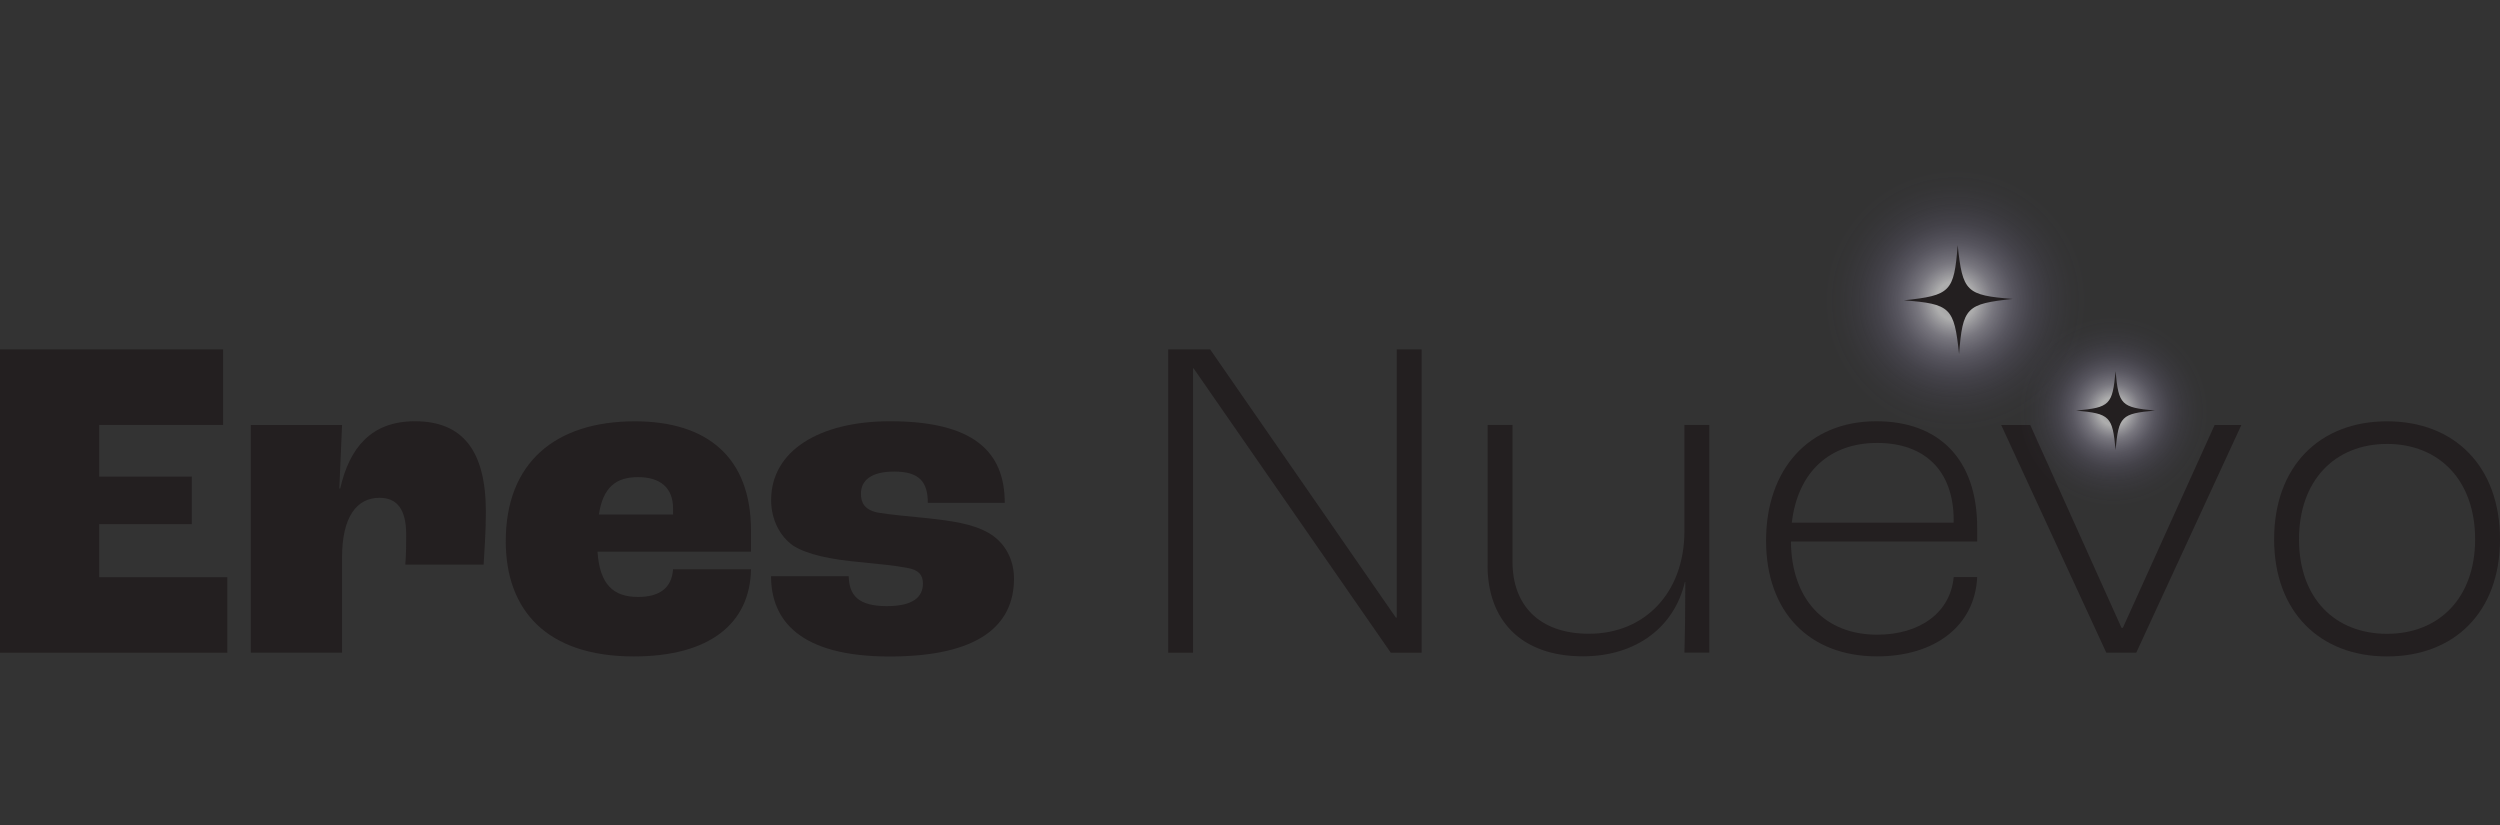 <?xml version="1.0" encoding="UTF-8"?>
<svg id="Capa_1" data-name="Capa 1" xmlns="http://www.w3.org/2000/svg" xmlns:xlink="http://www.w3.org/1999/xlink" viewBox="0 0 400 132.07">
  <rect x="0" y="0" width="400" height="132.07" fill="#333333" stroke="none"/>
  <defs>
    <style>
      .cls-1 {
        fill: url(#Degradado_sin_nombre_2);
      }

      .cls-1, .cls-2, .cls-3 {
        isolation: isolate;
      }

      .cls-1, .cls-3 {
        mix-blend-mode: screen;
      }

      .cls-1, .cls-3, .cls-4 {
        stroke-width: 0px;
      }

      .cls-3 {
        fill: url(#Degradado_sin_nombre_2-2);
      }

      .cls-4 {
        fill: #231f20;
      }
    </style>
    <radialGradient id="Degradado_sin_nombre_2" data-name="Degradado sin nombre 2" cx="312.87" cy="83.95" fx="312.87" fy="83.95" r="21.1" gradientTransform="translate(0 132.07) scale(1 -1)" gradientUnits="userSpaceOnUse">
      <stop offset="0" stop-color="#666" stop-opacity=".7"/>
      <stop offset=".02" stop-color="#8d8d8d" stop-opacity=".67"/>
      <stop offset=".05" stop-color="#bfbfbf" stop-opacity=".64"/>
      <stop offset=".08" stop-color="#e2e2e2" stop-opacity=".62"/>
      <stop offset=".11" stop-color="#f8f8f8" stop-opacity=".6"/>
      <stop offset=".14" stop-color="#fff" stop-opacity=".6"/>
      <stop offset=".15" stop-color="#fefefe" stop-opacity=".6"/>
      <stop offset=".29" stop-color="#d8d4e7" stop-opacity=".42"/>
      <stop offset=".44" stop-color="#b9b2d4" stop-opacity=".27"/>
      <stop offset=".59" stop-color="#a197c5" stop-opacity=".15"/>
      <stop offset=".73" stop-color="#9084ba" stop-opacity=".07"/>
      <stop offset=".87" stop-color="#8678b4" stop-opacity=".02"/>
      <stop offset="1" stop-color="#8375b2" stop-opacity="0"/>
    </radialGradient>
    <radialGradient id="Degradado_sin_nombre_2-2" data-name="Degradado sin nombre 2" cx="338.15" cy="66.25" fx="338.15" fy="66.25" r="15.27" xlink:href="#Degradado_sin_nombre_2"/>
  </defs>
  <g id="eres-nuevo" class="cls-2">
    <g id="Capa_2" data-name="Capa 2">
      <g id="Elementos">
        <g>
          <g>
            <path class="cls-4" d="M0,55.9h35.7v12.09H15.87v8.27h14.82v7.6h-14.82v8.49h20.5v12.09H0S0,55.9,0,55.9Z"/>
            <path class="cls-4" d="M40.13,68h14.6l-.44,10.17h.14c1.48-6.49,4.93-10.77,11.95-10.77,7.66,0,11.36,4.71,11.36,14.53,0,2.65-.22,6.35-.36,8.41h-12.53c.14-1.7.14-3.68.14-4.79,0-4.2-1.55-5.9-4.28-5.9-3.62,0-5.98,3.03-5.98,9.52v15.26h-14.6v-36.43h.02Z"/>
            <path class="cls-4" d="M120.16,88.27h-24.56c.36,5.24,2.51,7.24,6.49,7.24,3.32,0,5.38-1.33,5.6-4.43h12.47c-.14,8.63-6.57,13.95-18.74,13.95-14.09,0-20.5-7.52-20.5-18.44,0-12.53,7.89-19.18,20.66-19.18,11.58,0,18.58,5.76,18.58,17.49v3.4-.02ZM107.69,81.35c0-3.32-2.06-5.01-5.6-5.01s-5.6,1.62-6.27,5.98h11.87v-.97Z"/>
            <path class="cls-4" d="M123.4,92.19h12.39c.08,3.03,1.48,4.79,6.12,4.79,4.2,0,5.76-1.48,5.76-3.62,0-1.33-.67-2.21-2.59-2.51-1.84-.36-4.35-.59-7.24-.89-5.01-.44-8.71-1.25-10.92-2.65-2.14-1.48-3.54-4.2-3.54-7.3,0-7.89,7.74-12.61,19.02-12.61,13.28,0,18.36,4.79,18.36,13.06h-12.31c0-3.4-1.4-5.01-5.38-5.01-3.76,0-5.32,1.48-5.32,3.54,0,1.48.59,2.59,2.73,3.03,1.84.3,4.65.59,7.89.89,3.98.44,7.24.89,9.81,2.36s4.06,4.2,4.06,7.3c0,7.46-5.6,12.47-19.91,12.47s-18.96-5.76-18.96-12.84l.02-.02Z"/>
            <path class="cls-4" d="M186.91,55.9h6.71l29.72,42.92h.14v-42.92h3.98v48.54h-4.93l-31.56-45.51h-.08v45.51h-3.98s0-48.54,0-48.54Z"/>
            <path class="cls-4" d="M238.02,90.49v-22.5h3.98v21.91c0,6.79,4.13,11.5,12.25,11.5,8.85,0,15.26-6.49,15.26-16.45v-16.96h3.98v36.43h-3.98c.08-2.43.14-7.16.14-11.28h-.08c-1.62,7.01-7.6,11.87-16.3,11.87-10.03,0-15.26-5.9-15.26-14.53v.02Z"/>
            <path class="cls-4" d="M316.35,86.65h-29.8c.08,9.3,5.46,14.9,13.79,14.9,6.85,0,11.73-3.54,12.25-9.22h3.76c-.36,7.82-6.79,12.69-16.01,12.69-10.84,0-17.77-7.08-17.77-18.52s6.85-19.1,17.63-19.1c10.03,0,16.15,6.05,16.15,17.04v2.21ZM312.59,83.26c0-8.04-4.71-12.39-12.25-12.39s-12.69,4.57-13.65,12.76h25.89v-.36h0Z"/>
            <path class="cls-4" d="M320.19,68h4.65l14.6,32.45h.22l14.68-32.45h4.28l-16.82,36.43h-4.79l-16.82-36.43h0Z"/>
            <path class="cls-4" d="M363.86,86.29c0-11.65,7.24-18.88,18.07-18.88s18.07,7.24,18.07,18.88-7.3,18.74-18.07,18.74-18.07-7.16-18.07-18.74ZM396.02,86.29c0-9.44-5.76-15.26-14.09-15.26s-14.09,5.82-14.09,15.26,5.76,15.12,14.09,15.12,14.09-5.76,14.09-15.12Z"/>
          </g>
          <g>
            <path class="cls-1" d="M333.79,45.43c-1.48-11.55-12.04-19.72-23.61-18.23-11.55,1.48-19.72,12.04-18.23,23.61,1.48,11.55,12.04,19.72,23.61,18.23,11.55-1.48,19.72-12.04,18.23-23.61Z"/>
            <path class="cls-4" d="M322.05,47.83c-7.46.79-8.01,1.35-8.6,8.82-.79-7.46-1.35-8.01-8.82-8.6,7.46-.79,8.01-1.35,8.6-8.82.79,7.46,1.35,8.01,8.82,8.6Z"/>
          </g>
          <g>
            <path class="cls-3" d="M353.32,64.08c-.97-8.38-8.54-14.39-16.91-13.42s-14.39,8.54-13.42,16.91c.97,8.38,8.54,14.39,16.91,13.42s14.39-8.54,13.42-16.91Z"/>
            <path class="cls-4" d="M344.8,65.69c-5.41.49-5.81.9-6.31,6.31-.49-5.41-.9-5.81-6.31-6.31,5.41-.49,5.81-.9,6.31-6.31.49,5.41.9,5.81,6.31,6.31Z"/>
          </g>
        </g>
      </g>
    </g>
  </g>
</svg>